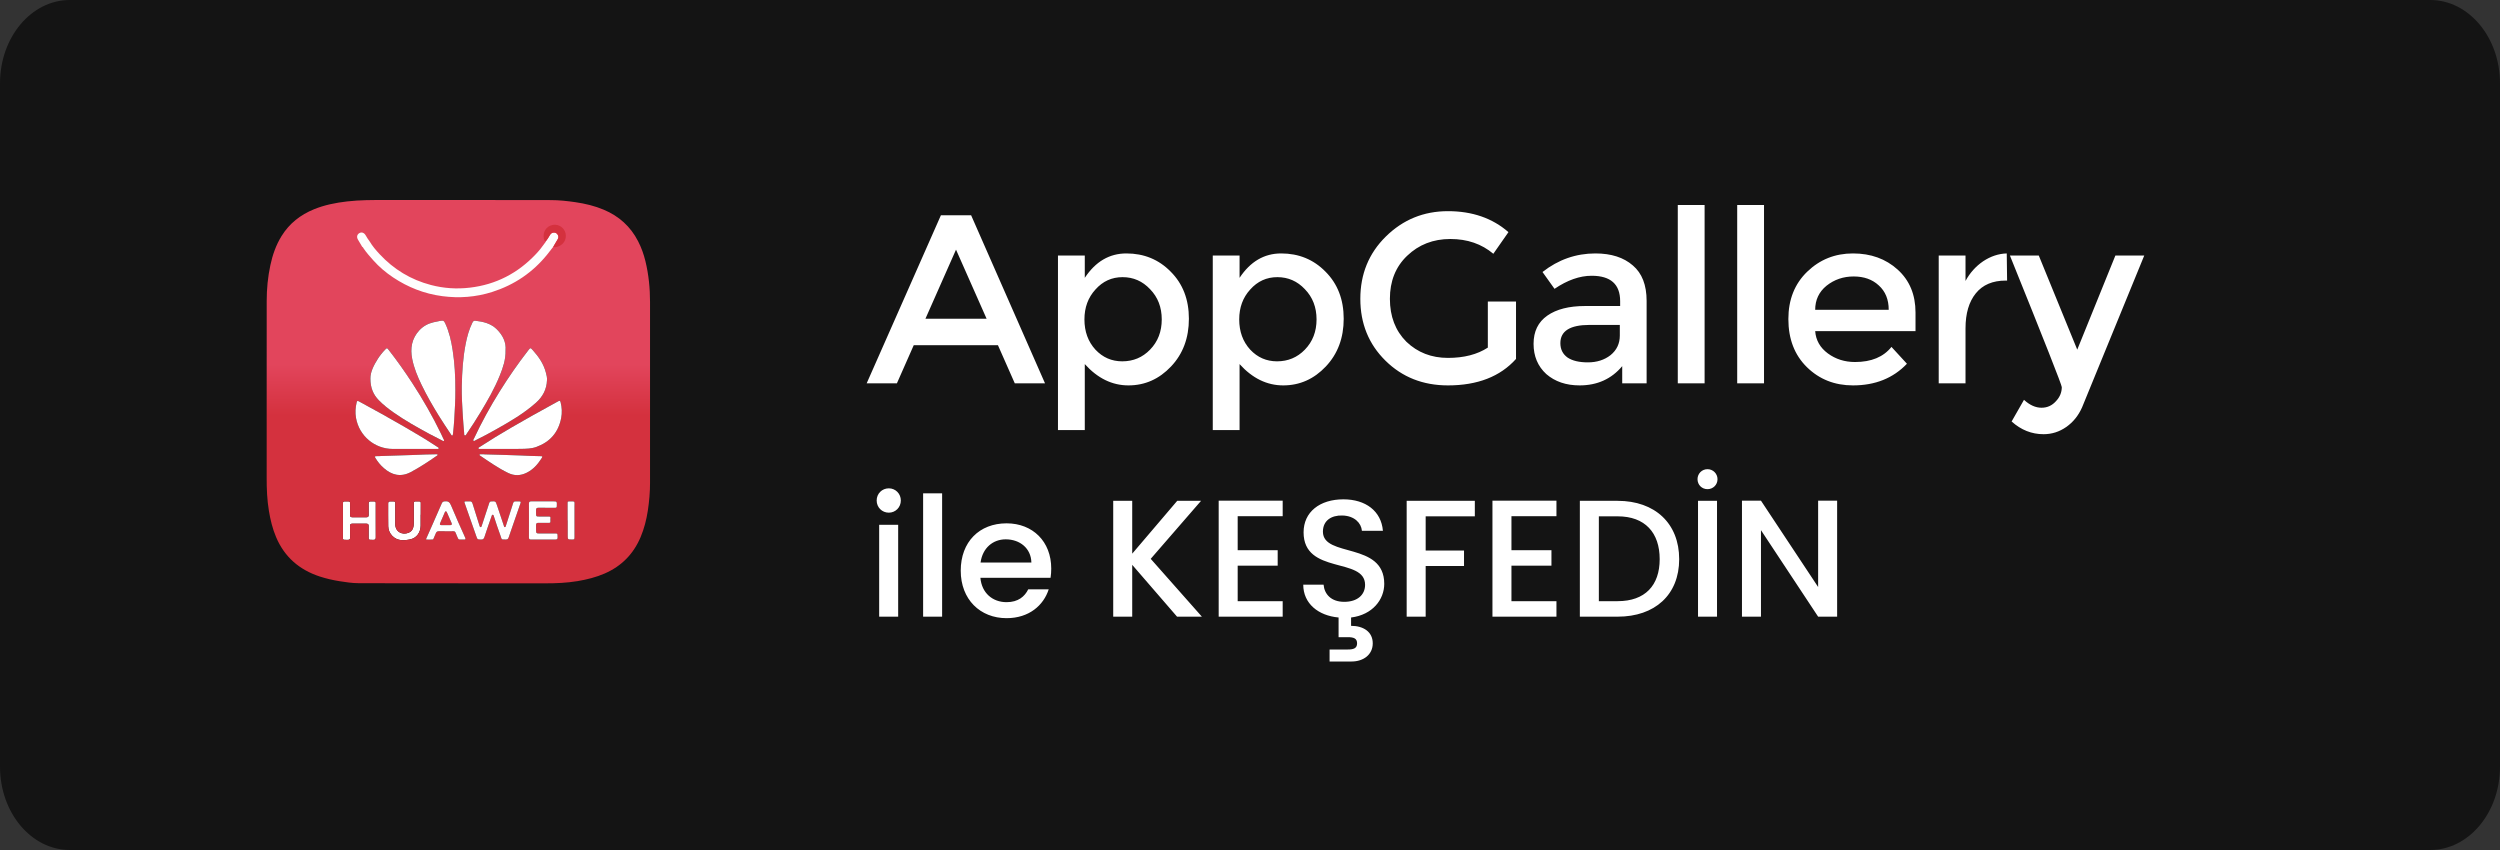 <svg width="150" height="51" viewBox="0 0 150 51" fill="none" xmlns="http://www.w3.org/2000/svg">
<rect x="0" y="0" width="150" height="51" fill="#333333" stroke="none"/>
<path d="M145.81 0H4.19C1.876 0 0 2.239 0 5V46C0 48.761 1.876 51 4.19 51H145.81C148.124 51 150 48.761 150 46V5C150 2.239 148.124 0 145.81 0Z" fill="#141414"/>
<path d="M22.546 32.246C22.547 32.352 22.512 32.394 22.403 32.392C22.076 32.385 22.12 32.42 22.117 32.108C22.116 31.923 22.114 31.739 22.117 31.554C22.119 31.463 22.081 31.422 21.991 31.422C21.704 31.423 21.418 31.423 21.131 31.422C21.032 31.421 21.001 31.47 21.002 31.564C21.005 31.797 21 32.031 21.005 32.265C21.006 32.358 20.97 32.392 20.878 32.391C20.521 32.385 20.579 32.433 20.577 32.094C20.574 31.48 20.577 30.865 20.577 30.25C20.577 30.085 20.577 30.083 20.738 30.084C21.043 30.086 21 30.051 21.003 30.348C21.005 30.529 21.007 30.71 21.003 30.891C21 30.989 21.033 31.036 21.139 31.035C21.421 31.032 21.704 31.032 21.987 31.035C22.086 31.036 22.12 30.992 22.119 30.898C22.115 30.668 22.12 30.438 22.116 30.208C22.114 30.115 22.149 30.081 22.241 30.083C22.598 30.09 22.541 30.041 22.544 30.379C22.547 30.666 22.544 30.952 22.544 31.239C22.544 31.574 22.541 31.91 22.546 32.246Z" fill="white"/>
<path d="M25.244 30.884H25.239C25.239 31.102 25.242 31.321 25.239 31.54C25.233 31.942 25.004 32.281 24.611 32.362C24.236 32.44 23.841 32.468 23.533 32.147C23.381 31.989 23.299 31.792 23.294 31.576C23.285 31.12 23.293 30.664 23.29 30.208C23.289 30.114 23.324 30.081 23.416 30.083C23.774 30.09 23.714 30.04 23.717 30.38C23.721 30.738 23.722 31.096 23.718 31.454C23.713 31.907 24.137 32.129 24.528 31.959C24.782 31.849 24.825 31.614 24.828 31.372C24.833 30.981 24.831 30.589 24.826 30.197C24.826 30.112 24.848 30.079 24.933 30.084C25.008 30.088 25.084 30.085 25.159 30.085C25.227 30.084 25.247 30.114 25.246 30.183C25.241 30.416 25.244 30.65 25.244 30.884Z" fill="white"/>
<path d="M22.186 14.496C22.086 14.374 22.012 14.235 21.929 14.102C21.84 13.958 21.693 13.912 21.565 13.985C21.423 14.066 21.387 14.218 21.475 14.373C21.558 14.519 21.646 14.663 21.732 14.807C21.337 14.857 21.04 14.595 20.974 14.231C20.919 13.933 21.204 13.535 21.506 13.499C21.889 13.454 22.145 13.605 22.282 13.956C22.347 14.121 22.296 14.408 22.186 14.496Z" fill="#D4313E"/>
<path d="M39.002 18.132C39.003 17.296 38.921 16.471 38.723 15.659C38.622 15.247 38.48 14.85 38.285 14.473C37.833 13.592 37.141 12.969 36.231 12.585C35.683 12.353 35.111 12.217 34.523 12.131C34.038 12.06 33.55 12.007 33.061 12.006C29.746 11.998 26.43 12.001 23.116 12C22.351 12 21.587 11.997 20.824 12.086C20.144 12.165 19.477 12.296 18.842 12.555C18.026 12.887 17.363 13.406 16.895 14.161C16.56 14.702 16.354 15.293 16.222 15.913C16.07 16.624 16.001 17.34 16.002 18.066C16.003 21.6 16.004 25.134 16 28.668C15.999 29.332 16.025 29.992 16.134 30.649C16.223 31.19 16.351 31.718 16.564 32.224C17.068 33.419 17.959 34.185 19.178 34.588C19.564 34.715 19.959 34.805 20.362 34.87C20.741 34.931 21.123 34.989 21.505 34.991C23.504 35.001 25.503 34.995 27.502 34.995V34.998C29.237 34.998 30.972 34.995 32.706 35C33.359 35.002 34.007 34.974 34.653 34.867C35.216 34.773 35.765 34.636 36.288 34.407C37.296 33.966 38.011 33.235 38.438 32.222C38.652 31.713 38.787 31.182 38.87 30.636C38.954 30.084 39.002 29.53 39.002 28.971C38.999 25.358 38.997 21.745 39.002 18.132ZM22.662 21.537C22.794 21.33 22.948 21.139 23.12 20.964C23.214 20.868 23.221 20.869 23.307 20.978C23.815 21.625 24.288 22.297 24.737 22.986C25.369 23.956 25.943 24.96 26.449 26.003C26.501 26.111 26.555 26.22 26.602 26.33C26.618 26.368 26.672 26.411 26.629 26.45C26.596 26.48 26.551 26.44 26.515 26.422C26.27 26.297 26.024 26.173 25.782 26.043C25.037 25.645 24.302 25.23 23.61 24.744C23.295 24.522 22.992 24.286 22.723 24.008C22.396 23.67 22.223 23.271 22.223 22.713C22.217 22.325 22.418 21.923 22.662 21.537ZM26.336 24.958C25.959 24.349 25.602 23.729 25.29 23.083C25.05 22.586 24.839 22.078 24.731 21.535C24.604 20.9 24.703 20.309 25.159 19.819C25.386 19.574 25.673 19.414 26.001 19.337C26.14 19.304 26.28 19.275 26.421 19.249C26.595 19.218 26.638 19.243 26.713 19.403C26.952 19.913 27.073 20.457 27.158 21.009C27.278 21.789 27.325 22.574 27.32 23.403C27.327 23.988 27.285 24.612 27.25 25.237C27.236 25.492 27.205 25.746 27.182 26.001C27.18 26.016 27.179 26.031 27.175 26.046C27.165 26.076 27.171 26.123 27.131 26.13C27.091 26.136 27.077 26.094 27.059 26.067C26.817 25.698 26.569 25.333 26.336 24.958ZM27.707 23.164C27.723 22.317 27.775 21.471 27.939 20.637C28.025 20.197 28.142 19.764 28.344 19.359C28.38 19.286 28.424 19.231 28.516 19.242C28.994 19.3 29.456 19.404 29.812 19.76C30.168 20.117 30.376 20.54 30.333 21.016C30.346 21.578 30.181 22.054 29.991 22.523C29.673 23.308 29.253 24.041 28.815 24.763C28.556 25.188 28.29 25.609 28.007 26.018C27.977 26.062 27.954 26.14 27.892 26.125C27.839 26.111 27.852 26.032 27.849 25.984C27.824 25.646 27.789 25.309 27.77 24.971C27.735 24.369 27.695 23.767 27.707 23.164ZM28.432 26.326C28.887 25.352 29.404 24.411 29.973 23.498C30.506 22.643 31.077 21.815 31.696 21.02C31.824 20.856 31.826 20.852 31.964 21.006C32.317 21.4 32.617 21.828 32.751 22.349C32.79 22.501 32.833 22.655 32.818 22.817C32.797 23.364 32.561 23.805 32.157 24.165C31.433 24.809 30.602 25.291 29.763 25.763C29.356 25.992 28.943 26.211 28.525 26.42C28.489 26.437 28.449 26.48 28.412 26.448C28.366 26.407 28.415 26.364 28.432 26.326ZM21.4 24.138C21.421 24.049 21.455 24.039 21.533 24.082C22.441 24.574 23.345 25.073 24.238 25.592C24.894 25.972 25.546 26.356 26.179 26.773C26.201 26.788 26.224 26.801 26.245 26.818C26.275 26.843 26.337 26.855 26.323 26.901C26.308 26.955 26.246 26.935 26.203 26.935C25.97 26.937 25.736 26.936 25.502 26.937H24.835C24.835 26.937 24.835 26.937 24.835 26.937C24.412 26.937 23.99 26.938 23.568 26.937C22.475 26.933 21.554 26.154 21.361 25.079C21.303 24.761 21.326 24.449 21.4 24.138ZM22.403 32.391C22.076 32.385 22.12 32.42 22.117 32.108C22.116 31.923 22.115 31.739 22.118 31.554C22.119 31.463 22.081 31.421 21.991 31.422C21.704 31.423 21.418 31.423 21.131 31.421C21.033 31.421 21.001 31.47 21.002 31.563C21.006 31.797 21 32.031 21.005 32.264C21.006 32.358 20.971 32.392 20.879 32.391C20.521 32.385 20.579 32.433 20.578 32.094C20.575 31.479 20.577 30.865 20.577 30.25C20.577 30.085 20.577 30.083 20.738 30.084C21.043 30.086 21.001 30.051 21.004 30.348C21.005 30.529 21.007 30.71 21.003 30.891C21.001 30.989 21.033 31.036 21.139 31.035C21.422 31.031 21.704 31.032 21.987 31.035C22.086 31.035 22.12 30.992 22.119 30.898C22.115 30.668 22.121 30.437 22.116 30.208C22.114 30.114 22.149 30.081 22.242 30.083C22.598 30.09 22.541 30.041 22.544 30.379C22.547 30.666 22.545 30.952 22.545 31.239C22.545 31.574 22.542 31.91 22.546 32.245C22.547 32.352 22.512 32.394 22.403 32.391ZM22.526 27.482C22.471 27.392 22.482 27.373 22.586 27.37C22.65 27.368 22.714 27.37 22.778 27.37C22.778 27.368 22.778 27.366 22.778 27.364C23.471 27.343 24.164 27.325 24.856 27.298C25.293 27.28 25.729 27.258 26.166 27.256C26.198 27.256 26.243 27.242 26.256 27.283C26.267 27.317 26.229 27.332 26.204 27.349C25.702 27.697 25.194 28.033 24.654 28.322C24.027 28.656 23.49 28.49 23.03 28.089C22.831 27.913 22.663 27.709 22.526 27.482ZM25.244 30.884H25.239C25.239 31.102 25.241 31.321 25.238 31.539C25.233 31.942 25.004 32.281 24.611 32.362C24.235 32.439 23.84 32.468 23.532 32.147C23.381 31.988 23.298 31.792 23.294 31.576C23.285 31.12 23.293 30.664 23.29 30.208C23.289 30.114 23.324 30.081 23.416 30.083C23.774 30.09 23.714 30.04 23.717 30.38C23.721 30.738 23.722 31.096 23.718 31.454C23.712 31.906 24.137 32.129 24.528 31.959C24.782 31.849 24.825 31.614 24.828 31.372C24.833 30.981 24.831 30.589 24.826 30.197C24.825 30.112 24.848 30.079 24.933 30.084C25.008 30.088 25.084 30.085 25.159 30.085C25.227 30.084 25.247 30.114 25.246 30.183C25.241 30.416 25.244 30.65 25.244 30.884ZM27.839 32.371C27.801 32.37 27.764 32.371 27.726 32.371C27.506 32.366 27.523 32.413 27.418 32.161C27.277 31.822 27.341 31.878 26.99 31.873C26.771 31.871 26.552 31.875 26.334 31.872C26.243 31.87 26.184 31.904 26.151 31.99C26.113 32.089 26.069 32.184 26.027 32.281C26.012 32.316 26 32.365 25.962 32.368C25.838 32.376 25.714 32.381 25.591 32.371C25.538 32.367 25.574 32.316 25.586 32.29C25.709 32.011 25.833 31.732 25.956 31.453C26.14 31.036 26.326 30.62 26.506 30.201C26.542 30.116 26.591 30.09 26.682 30.079C26.878 30.057 26.979 30.122 27.058 30.314C27.328 30.969 27.622 31.613 27.911 32.26C27.952 32.35 27.929 32.377 27.839 32.371ZM31.23 30.194C31.059 30.677 30.893 31.162 30.726 31.646C30.656 31.846 30.584 32.044 30.52 32.245C30.491 32.334 30.445 32.374 30.348 32.371C30.063 32.362 30.119 32.403 30.03 32.144C29.892 31.745 29.743 31.35 29.621 30.946C29.612 30.916 29.6 30.886 29.563 30.886C29.513 30.885 29.509 30.931 29.497 30.965C29.351 31.385 29.202 31.805 29.063 32.227C29.027 32.336 28.976 32.376 28.862 32.372C28.645 32.365 28.646 32.37 28.576 32.17C28.351 31.527 28.125 30.883 27.899 30.24C27.892 30.219 27.888 30.195 27.878 30.175C27.84 30.099 27.878 30.082 27.946 30.085C27.991 30.087 28.037 30.086 28.082 30.086C28.112 30.086 28.143 30.09 28.172 30.085C28.282 30.067 28.326 30.128 28.355 30.222C28.493 30.668 28.635 31.113 28.776 31.558C28.786 31.591 28.796 31.628 28.838 31.628C28.881 31.628 28.89 31.592 28.901 31.559C29.052 31.101 29.204 30.643 29.353 30.185C29.375 30.117 29.407 30.087 29.48 30.084C29.729 30.073 29.734 30.069 29.815 30.303C29.957 30.716 30.093 31.131 30.231 31.546C30.242 31.579 30.24 31.63 30.291 31.627C30.337 31.624 30.342 31.58 30.354 31.544C30.499 31.091 30.645 30.639 30.789 30.187C30.811 30.115 30.851 30.08 30.928 30.085C31.003 30.089 31.078 30.088 31.154 30.085C31.239 30.082 31.259 30.111 31.23 30.194ZM30.49 28.378C29.897 28.091 29.362 27.711 28.817 27.346C28.794 27.33 28.758 27.315 28.773 27.278C28.785 27.248 28.819 27.257 28.844 27.257C28.912 27.255 28.98 27.256 29.048 27.256C29.048 27.258 29.048 27.259 29.048 27.261C29.774 27.283 30.501 27.299 31.227 27.328C31.623 27.343 32.017 27.369 32.413 27.37C32.557 27.371 32.567 27.387 32.49 27.506C32.261 27.863 31.989 28.174 31.598 28.366C31.23 28.546 30.866 28.56 30.49 28.378ZM33.316 32.373C32.833 32.368 32.35 32.369 31.868 32.372C31.77 32.373 31.734 32.341 31.735 32.242C31.739 31.903 31.737 31.563 31.737 31.224C31.736 30.892 31.74 30.56 31.735 30.228C31.733 30.123 31.762 30.08 31.874 30.081C32.342 30.086 32.81 30.085 33.277 30.082C33.373 30.081 33.413 30.111 33.411 30.212C33.406 30.503 33.433 30.465 33.156 30.467C32.873 30.468 32.59 30.47 32.308 30.465C32.199 30.464 32.156 30.505 32.163 30.612C32.168 30.683 32.164 30.755 32.164 30.827C32.165 30.979 32.175 30.99 32.323 30.99C32.519 30.991 32.715 30.993 32.911 30.989C33.002 30.988 33.049 31.013 33.027 31.113C33.02 31.15 33.024 31.189 33.026 31.227C33.03 31.371 33.03 31.372 32.89 31.372C32.693 31.373 32.497 31.376 32.301 31.371C32.198 31.368 32.159 31.412 32.163 31.512C32.168 31.622 32.164 31.731 32.165 31.841C32.166 31.985 32.186 32.006 32.328 32.006C32.648 32.008 32.969 32.007 33.29 32.007C33.453 32.007 33.455 32.009 33.455 32.17C33.455 32.189 33.453 32.208 33.456 32.227C33.467 32.332 33.427 32.374 33.316 32.373ZM33.669 25.082C33.504 25.937 33.005 26.515 32.185 26.813C31.886 26.922 31.572 26.926 31.26 26.933C30.864 26.941 30.468 26.934 30.072 26.934V26.935C29.654 26.935 29.235 26.936 28.817 26.934C28.778 26.934 28.721 26.953 28.707 26.904C28.695 26.858 28.75 26.839 28.783 26.817C29.395 26.417 30.02 26.038 30.652 25.67C31.482 25.186 32.322 24.719 33.164 24.256C33.276 24.195 33.391 24.138 33.501 24.072C33.58 24.024 33.613 24.047 33.634 24.129C33.717 24.445 33.731 24.765 33.669 25.082ZM34.47 30.39C34.474 31.001 34.472 31.611 34.471 32.222C34.471 32.365 34.465 32.369 34.327 32.371C34.062 32.373 34.062 32.373 34.063 32.109V31.228H34.056C34.056 30.873 34.057 30.519 34.055 30.165C34.055 30.113 34.069 30.086 34.123 30.085C34.13 30.085 34.138 30.085 34.145 30.085C34.536 30.088 34.468 30.037 34.47 30.39ZM27.096 31.381C27.13 31.46 27.108 31.507 27.017 31.508C26.927 31.509 26.836 31.508 26.745 31.508V31.509C26.659 31.509 26.572 31.509 26.485 31.509C26.403 31.508 26.374 31.469 26.406 31.392C26.499 31.174 26.594 30.956 26.688 30.738C26.7 30.711 26.713 30.68 26.75 30.682C26.785 30.684 26.801 30.711 26.813 30.74C26.908 30.953 27.002 31.167 27.096 31.381Z" fill="url(#paint0_linear)"/>
<path d="M26.323 26.902C26.308 26.955 26.246 26.935 26.203 26.935C25.97 26.938 25.736 26.937 25.502 26.937H24.834C24.834 26.938 24.834 26.938 24.834 26.938C24.412 26.938 23.99 26.939 23.567 26.937C22.475 26.933 21.553 26.155 21.361 25.079C21.304 24.761 21.326 24.449 21.4 24.138C21.421 24.049 21.455 24.04 21.533 24.082C22.441 24.575 23.345 25.074 24.239 25.592C24.894 25.972 25.547 26.357 26.18 26.774C26.202 26.788 26.225 26.802 26.245 26.818C26.275 26.843 26.337 26.855 26.323 26.902Z" fill="white"/>
<path d="M26.631 26.451C26.597 26.482 26.552 26.442 26.517 26.423C26.272 26.298 26.026 26.175 25.783 26.045C25.039 25.646 24.303 25.231 23.611 24.745C23.296 24.523 22.993 24.287 22.724 24.01C22.397 23.671 22.224 23.273 22.224 22.715C22.219 22.326 22.419 21.924 22.664 21.538C22.795 21.331 22.949 21.14 23.122 20.964C23.215 20.869 23.223 20.87 23.308 20.979C23.816 21.625 24.289 22.297 24.738 22.986C25.371 23.957 25.945 24.961 26.451 26.004C26.503 26.112 26.556 26.221 26.604 26.331C26.619 26.369 26.673 26.412 26.631 26.451Z" fill="white"/>
<path d="M30.333 21.016C30.347 21.578 30.181 22.054 29.991 22.523C29.674 23.309 29.253 24.041 28.815 24.763C28.556 25.188 28.29 25.609 28.007 26.018C27.977 26.062 27.954 26.14 27.892 26.125C27.839 26.112 27.852 26.032 27.849 25.984C27.824 25.646 27.789 25.309 27.77 24.971C27.735 24.369 27.695 23.768 27.707 23.165C27.724 22.317 27.776 21.471 27.939 20.637C28.025 20.197 28.143 19.764 28.344 19.359C28.38 19.286 28.424 19.232 28.516 19.243C28.995 19.3 29.457 19.404 29.812 19.761C30.169 20.117 30.376 20.54 30.333 21.016Z" fill="white"/>
<path d="M32.819 22.817C32.798 23.364 32.562 23.805 32.157 24.165C31.433 24.809 30.602 25.291 29.763 25.763C29.356 25.992 28.943 26.211 28.525 26.42C28.49 26.437 28.449 26.48 28.412 26.448C28.366 26.408 28.414 26.364 28.432 26.327C28.887 25.352 29.404 24.412 29.973 23.498C30.506 22.643 31.077 21.815 31.696 21.02C31.824 20.856 31.826 20.852 31.964 21.006C32.317 21.4 32.617 21.828 32.751 22.349C32.79 22.5 32.834 22.655 32.819 22.817Z" fill="white"/>
<path d="M27.251 25.238C27.237 25.493 27.206 25.747 27.183 26.003C27.181 26.017 27.18 26.033 27.176 26.047C27.166 26.078 27.172 26.124 27.132 26.131C27.093 26.138 27.078 26.095 27.06 26.068C26.818 25.699 26.57 25.335 26.337 24.959C25.96 24.35 25.603 23.73 25.291 23.084C25.05 22.587 24.84 22.079 24.732 21.536C24.605 20.901 24.704 20.31 25.159 19.82C25.387 19.574 25.674 19.415 26.002 19.338C26.141 19.305 26.281 19.276 26.422 19.25C26.596 19.218 26.639 19.244 26.714 19.403C26.953 19.914 27.074 20.458 27.159 21.01C27.279 21.79 27.326 22.575 27.321 23.404C27.328 23.989 27.286 24.614 27.251 25.238Z" fill="white"/>
<path d="M26.205 27.349C25.703 27.697 25.195 28.033 24.654 28.322C24.027 28.656 23.491 28.49 23.031 28.088C22.831 27.914 22.664 27.709 22.526 27.482C22.471 27.392 22.482 27.373 22.586 27.37C22.651 27.368 22.714 27.369 22.779 27.369C22.779 27.367 22.778 27.366 22.778 27.364C23.471 27.343 24.164 27.325 24.857 27.297C25.293 27.28 25.729 27.257 26.167 27.256C26.199 27.256 26.243 27.242 26.256 27.283C26.268 27.317 26.229 27.332 26.205 27.349Z" fill="white"/>
<path d="M33.67 25.082C33.505 25.938 33.006 26.515 32.186 26.814C31.886 26.923 31.572 26.927 31.26 26.933C30.864 26.941 30.468 26.935 30.072 26.935V26.936C29.654 26.936 29.235 26.936 28.817 26.935C28.778 26.934 28.721 26.954 28.707 26.904C28.695 26.858 28.751 26.84 28.783 26.818C29.395 26.418 30.021 26.039 30.652 25.67C31.483 25.186 32.322 24.719 33.164 24.257C33.277 24.195 33.392 24.138 33.502 24.072C33.581 24.024 33.613 24.047 33.635 24.13C33.717 24.445 33.731 24.766 33.67 25.082Z" fill="white"/>
<path d="M33.316 32.373C32.833 32.368 32.35 32.369 31.867 32.373C31.77 32.373 31.734 32.342 31.735 32.242C31.739 31.903 31.737 31.564 31.737 31.224C31.736 30.892 31.74 30.56 31.735 30.228C31.733 30.123 31.762 30.08 31.874 30.081C32.342 30.086 32.81 30.085 33.277 30.082C33.373 30.081 33.413 30.111 33.411 30.212C33.406 30.503 33.433 30.465 33.156 30.467C32.873 30.468 32.59 30.47 32.308 30.465C32.199 30.464 32.156 30.505 32.163 30.612C32.168 30.683 32.163 30.755 32.164 30.827C32.165 30.979 32.175 30.99 32.323 30.99C32.519 30.991 32.715 30.993 32.911 30.99C33.002 30.988 33.049 31.013 33.027 31.114C33.02 31.15 33.024 31.189 33.026 31.227C33.03 31.372 33.03 31.372 32.89 31.372C32.693 31.373 32.497 31.376 32.301 31.371C32.197 31.369 32.159 31.412 32.163 31.513C32.168 31.622 32.163 31.732 32.165 31.841C32.166 31.985 32.186 32.006 32.328 32.007C32.648 32.008 32.969 32.007 33.29 32.007C33.453 32.007 33.455 32.009 33.455 32.17C33.455 32.19 33.453 32.209 33.456 32.227C33.467 32.332 33.427 32.374 33.316 32.373Z" fill="white"/>
<path d="M34.47 30.391C34.474 31.001 34.472 31.612 34.471 32.222C34.471 32.365 34.465 32.37 34.327 32.371C34.062 32.373 34.062 32.373 34.063 32.11V31.228H34.056C34.056 30.874 34.057 30.519 34.055 30.166C34.055 30.113 34.069 30.086 34.123 30.086C34.13 30.085 34.138 30.085 34.145 30.085C34.536 30.088 34.468 30.037 34.47 30.391Z" fill="white"/>
<path d="M32.49 27.506C32.261 27.862 31.989 28.174 31.598 28.365C31.23 28.546 30.866 28.56 30.491 28.378C29.897 28.091 29.362 27.711 28.817 27.346C28.794 27.33 28.758 27.315 28.773 27.278C28.785 27.248 28.819 27.257 28.844 27.257C28.912 27.255 28.98 27.256 29.048 27.256C29.048 27.258 29.048 27.259 29.048 27.261C29.774 27.283 30.501 27.299 31.228 27.328C31.623 27.343 32.017 27.369 32.413 27.37C32.557 27.37 32.567 27.386 32.49 27.506Z" fill="white"/>
<path d="M27.912 32.261C27.623 31.614 27.329 30.969 27.059 30.315C26.979 30.122 26.879 30.058 26.683 30.08C26.591 30.09 26.543 30.117 26.506 30.202C26.327 30.62 26.141 31.037 25.957 31.454C25.834 31.733 25.709 32.012 25.586 32.291C25.574 32.318 25.539 32.368 25.591 32.372C25.714 32.382 25.839 32.377 25.962 32.369C26 32.366 26.012 32.317 26.027 32.282C26.07 32.186 26.113 32.09 26.152 31.991C26.185 31.905 26.244 31.872 26.335 31.873C26.553 31.876 26.772 31.872 26.99 31.875C27.342 31.879 27.277 31.823 27.418 32.162C27.523 32.414 27.506 32.367 27.726 32.372C27.764 32.372 27.802 32.37 27.84 32.373C27.929 32.377 27.952 32.351 27.912 32.261ZM27.017 31.508C26.927 31.51 26.836 31.509 26.746 31.509V31.509C26.659 31.509 26.572 31.509 26.485 31.509C26.403 31.508 26.374 31.469 26.406 31.393C26.499 31.174 26.594 30.956 26.688 30.738C26.7 30.711 26.713 30.68 26.75 30.682C26.785 30.684 26.801 30.712 26.814 30.74C26.908 30.954 27.002 31.168 27.095 31.382C27.13 31.46 27.107 31.507 27.017 31.508Z" fill="white"/>
<path d="M31.23 30.194C31.06 30.678 30.894 31.163 30.726 31.647C30.657 31.846 30.584 32.045 30.52 32.246C30.491 32.334 30.445 32.374 30.349 32.371C30.063 32.363 30.12 32.403 30.03 32.144C29.892 31.745 29.743 31.35 29.622 30.946C29.613 30.917 29.6 30.886 29.563 30.886C29.513 30.886 29.509 30.931 29.497 30.965C29.351 31.386 29.202 31.805 29.064 32.227C29.028 32.336 28.976 32.376 28.862 32.373C28.645 32.365 28.646 32.371 28.577 32.171C28.352 31.527 28.125 30.883 27.899 30.24C27.892 30.219 27.888 30.196 27.878 30.175C27.84 30.099 27.879 30.082 27.946 30.085C27.991 30.087 28.037 30.086 28.082 30.086C28.112 30.086 28.143 30.09 28.172 30.085C28.282 30.068 28.326 30.128 28.355 30.222C28.493 30.668 28.635 31.113 28.776 31.559C28.787 31.591 28.796 31.628 28.838 31.628C28.881 31.628 28.89 31.592 28.901 31.559C29.052 31.101 29.204 30.644 29.353 30.185C29.375 30.117 29.407 30.087 29.48 30.084C29.73 30.073 29.734 30.069 29.815 30.303C29.957 30.716 30.093 31.132 30.231 31.546C30.242 31.58 30.24 31.63 30.292 31.627C30.337 31.624 30.343 31.58 30.354 31.544C30.499 31.091 30.645 30.64 30.789 30.187C30.812 30.115 30.851 30.08 30.928 30.085C31.003 30.089 31.079 30.088 31.154 30.085C31.24 30.082 31.26 30.111 31.23 30.194Z" fill="white"/>
<path d="M33.194 14.808C33.08 14.955 32.966 15.104 32.849 15.25C31.973 16.343 30.861 17.094 29.53 17.518C28.553 17.828 27.553 17.904 26.536 17.769C25.463 17.627 24.483 17.243 23.585 16.644C23.149 16.352 22.749 16.015 22.4 15.622C22.194 15.39 21.985 15.158 21.811 14.899C21.789 14.866 21.776 14.822 21.732 14.808C21.646 14.663 21.558 14.52 21.475 14.374C21.386 14.218 21.423 14.066 21.565 13.985C21.693 13.912 21.84 13.959 21.929 14.102C22.012 14.236 22.086 14.374 22.186 14.496C22.35 14.774 22.559 15.016 22.777 15.25C23.624 16.162 24.649 16.783 25.854 17.099C26.623 17.302 27.405 17.352 28.196 17.259C29.761 17.075 31.072 16.391 32.15 15.25C32.35 15.039 32.53 14.812 32.696 14.573C32.712 14.55 32.74 14.53 32.736 14.495C32.836 14.378 32.913 14.245 32.991 14.113C33.038 14.033 33.101 13.969 33.199 13.957C33.306 13.943 33.393 13.981 33.454 14.069C33.515 14.157 33.521 14.252 33.468 14.346C33.379 14.501 33.286 14.654 33.194 14.808Z" fill="#FEFEFE"/>
<path d="M33.194 14.808C33.285 14.653 33.379 14.5 33.468 14.345C33.521 14.251 33.515 14.156 33.453 14.068C33.393 13.98 33.306 13.942 33.199 13.956C33.101 13.968 33.038 14.031 32.99 14.112C32.912 14.244 32.835 14.377 32.736 14.495C32.668 14.457 32.644 14.387 32.632 14.323C32.552 13.916 32.774 13.572 33.164 13.496C33.581 13.416 33.951 13.745 33.951 14.148C33.951 14.521 33.682 14.776 33.337 14.833C33.286 14.841 33.242 14.813 33.194 14.808Z" fill="#D4313E"/>
<path d="M54.825 20.711L53.814 23H52L56.454 12.917H58.268L62.701 23H60.887L59.876 20.711H54.825ZM59.196 19.124L57.361 14.979L55.526 19.124H59.196ZM71.334 19.124C71.334 20.278 70.977 21.234 70.262 21.99C69.547 22.746 68.695 23.124 67.705 23.124C66.729 23.124 65.856 22.698 65.087 21.845V25.804H63.478V15.33H65.087V16.67C65.733 15.694 66.564 15.206 67.582 15.206C68.64 15.206 69.526 15.57 70.241 16.299C70.97 17.027 71.334 17.969 71.334 19.124ZM67.334 21.68C67.994 21.68 68.55 21.447 69.004 20.979C69.472 20.498 69.705 19.893 69.705 19.165C69.705 18.436 69.472 17.832 69.004 17.351C68.55 16.869 68.001 16.629 67.355 16.629C66.709 16.629 66.166 16.876 65.726 17.371C65.286 17.852 65.066 18.45 65.066 19.165C65.066 19.893 65.286 20.498 65.726 20.979C66.166 21.447 66.702 21.68 67.334 21.68ZM80.622 19.124C80.622 20.278 80.264 21.234 79.549 21.99C78.835 22.746 77.982 23.124 76.993 23.124C76.017 23.124 75.144 22.698 74.374 21.845V25.804H72.766V15.33H74.374V16.67C75.02 15.694 75.852 15.206 76.869 15.206C77.927 15.206 78.814 15.57 79.529 16.299C80.257 17.027 80.622 17.969 80.622 19.124ZM76.622 21.68C77.281 21.68 77.838 21.447 78.292 20.979C78.759 20.498 78.993 19.893 78.993 19.165C78.993 18.436 78.759 17.832 78.292 17.351C77.838 16.869 77.288 16.629 76.642 16.629C75.996 16.629 75.453 16.876 75.013 17.371C74.573 17.852 74.353 18.45 74.353 19.165C74.353 19.893 74.573 20.498 75.013 20.979C75.453 21.447 75.989 21.68 76.622 21.68ZM89.27 18.093H90.961V21.536C90.012 22.595 88.651 23.124 86.878 23.124C85.38 23.124 84.129 22.629 83.126 21.639C82.122 20.649 81.62 19.412 81.62 17.928C81.62 16.443 82.129 15.199 83.146 14.196C84.177 13.179 85.421 12.67 86.878 12.67C88.335 12.67 89.545 13.089 90.507 13.928L89.6 15.227C88.899 14.636 88.04 14.34 87.022 14.34C85.992 14.34 85.126 14.677 84.424 15.351C83.737 16.01 83.394 16.869 83.394 17.928C83.394 18.986 83.724 19.845 84.383 20.505C85.057 21.151 85.888 21.474 86.878 21.474C87.84 21.474 88.638 21.268 89.27 20.856V18.093ZM98.797 23H97.333V21.969C96.687 22.739 95.835 23.124 94.776 23.124C93.966 23.124 93.299 22.897 92.776 22.443C92.268 21.976 92.014 21.371 92.014 20.629C92.014 19.887 92.288 19.323 92.838 18.938C93.388 18.553 94.144 18.361 95.106 18.361H97.209V18.072C97.209 17.055 96.639 16.546 95.498 16.546C94.783 16.546 94.041 16.808 93.271 17.33L92.55 16.32C93.498 15.577 94.556 15.206 95.725 15.206C96.673 15.206 97.422 15.447 97.972 15.928C98.522 16.395 98.797 17.103 98.797 18.052V23ZM97.189 19.495H95.374C94.206 19.495 93.622 19.859 93.622 20.588C93.622 20.959 93.766 21.247 94.055 21.454C94.344 21.646 94.749 21.742 95.271 21.742C95.807 21.742 96.261 21.598 96.632 21.309C97.003 21.007 97.189 20.615 97.189 20.134V19.495ZM102.276 23H100.667V12.299H102.276V23ZM105.841 23H104.232V12.299H105.841V23ZM114.931 19.866H108.911C108.952 20.416 109.206 20.862 109.673 21.206C110.141 21.55 110.684 21.721 111.302 21.721C112.278 21.721 113.007 21.419 113.488 20.814L114.416 21.825C113.591 22.691 112.512 23.124 111.179 23.124C110.079 23.124 109.158 22.759 108.416 22.031C107.673 21.302 107.302 20.34 107.302 19.144C107.302 17.976 107.68 17.027 108.436 16.299C109.192 15.57 110.106 15.206 111.179 15.206C112.251 15.206 113.144 15.529 113.859 16.175C114.574 16.821 114.931 17.68 114.931 18.753V19.866ZM113.323 18.588C113.323 17.969 113.124 17.481 112.725 17.124C112.34 16.766 111.838 16.588 111.22 16.588C110.601 16.588 110.058 16.773 109.591 17.144C109.137 17.515 108.911 17.997 108.911 18.588H113.323ZM117.931 19.701V23H116.323V15.33H117.931V16.856C118.192 16.375 118.543 15.983 118.983 15.68C119.436 15.378 119.911 15.22 120.405 15.206L120.426 16.835H120.344C119.56 16.835 118.962 17.089 118.55 17.598C118.137 18.107 117.931 18.808 117.931 19.701ZM120.697 25.289L121.439 23.99C121.783 24.306 122.134 24.464 122.491 24.464C122.835 24.464 123.123 24.333 123.357 24.072C123.591 23.825 123.707 23.543 123.707 23.227C123.707 23.103 122.67 20.471 120.594 15.33H122.326L124.635 20.979L126.924 15.33H128.656L124.924 24.443C124.704 24.938 124.388 25.33 123.975 25.619C123.563 25.907 123.109 26.052 122.615 26.052C121.9 26.052 121.261 25.797 120.697 25.289Z" fill="white"/>
<path d="M52.75 37H53.89V31.49H52.75V37ZM53.33 30.76C53.73 30.76 54.05 30.44 54.05 30.03C54.05 29.62 53.73 29.3 53.33 29.3C52.92 29.3 52.6 29.62 52.6 30.03C52.6 30.44 52.92 30.76 53.33 30.76ZM55.387 37H56.527V29.6H55.387V37ZM60.343 32.36C61.194 32.36 61.864 32.9 61.883 33.75H58.834C58.953 32.88 59.574 32.36 60.343 32.36ZM62.923 35.36H61.694C61.483 35.79 61.093 36.13 60.394 36.13C59.553 36.13 58.904 35.58 58.824 34.67H63.033C63.063 34.48 63.074 34.3 63.074 34.11C63.074 32.49 61.964 31.4 60.394 31.4C58.764 31.4 57.644 32.51 57.644 34.24C57.644 35.97 58.813 37.09 60.394 37.09C61.743 37.09 62.614 36.32 62.923 35.36ZM70.623 37H72.113L69.043 33.53L72.063 30.05H70.633L67.933 33.22V30.05H66.793V37H67.933V33.89L70.623 37ZM76.961 30.04H73.121V37H76.961V36.07H74.261V33.94H76.661V33.01H74.261V30.97H76.961V30.04ZM83.055 35.03C83.055 32.49 79.375 33.47 79.375 31.9C79.375 31.23 79.885 30.91 80.545 30.93C81.265 30.95 81.675 31.38 81.715 31.85H82.975C82.875 30.66 81.935 29.96 80.605 29.96C79.185 29.96 78.215 30.72 78.215 31.94C78.215 34.5 81.905 33.41 81.905 35.09C81.905 35.68 81.455 36.11 80.655 36.11C79.865 36.11 79.465 35.65 79.415 35.08H78.195C78.195 36.21 79.095 36.94 80.315 37.05V38.23H80.865C81.215 38.23 81.425 38.3 81.425 38.6C81.425 38.9 81.215 38.97 80.865 38.97H79.775V39.69H81.095C81.805 39.69 82.365 39.28 82.365 38.6C82.365 37.91 81.805 37.55 81.065 37.55V37.05C82.355 36.89 83.055 35.97 83.055 35.03ZM84.4 37H85.54V33.96H87.841V33.03H85.54V30.98H88.49V30.05H84.4V37ZM93.387 30.04H89.547V37H93.387V36.07H90.687V33.94H93.087V33.01H90.687V30.97H93.387V30.04ZM97.061 30.05H94.791V37H97.061C99.291 37 100.751 35.69 100.751 33.55C100.751 31.4 99.291 30.05 97.061 30.05ZM95.931 36.07V30.98H97.061C98.701 30.98 99.581 31.96 99.581 33.55C99.581 35.13 98.701 36.07 97.061 36.07H95.931ZM101.881 37H103.021V30.05H101.881V37ZM102.451 29.35C102.781 29.35 103.051 29.09 103.051 28.75C103.051 28.42 102.781 28.15 102.451 28.15C102.111 28.15 101.851 28.42 101.851 28.75C101.851 29.09 102.111 29.35 102.451 29.35ZM109.088 30.04V35.22L105.658 30.04H104.518V37H105.658V31.81L109.088 37H110.228V30.04H109.088Z" fill="white"/>
<defs>
<linearGradient id="paint0_linear" x1="27.501" y1="35.001" x2="27.501" y2="12" gradientUnits="userSpaceOnUse">
<stop offset="0.438" stop-color="#D4313E"/>
<stop offset="0.571" stop-color="#E2455C"/>
</linearGradient>
</defs>
</svg>
